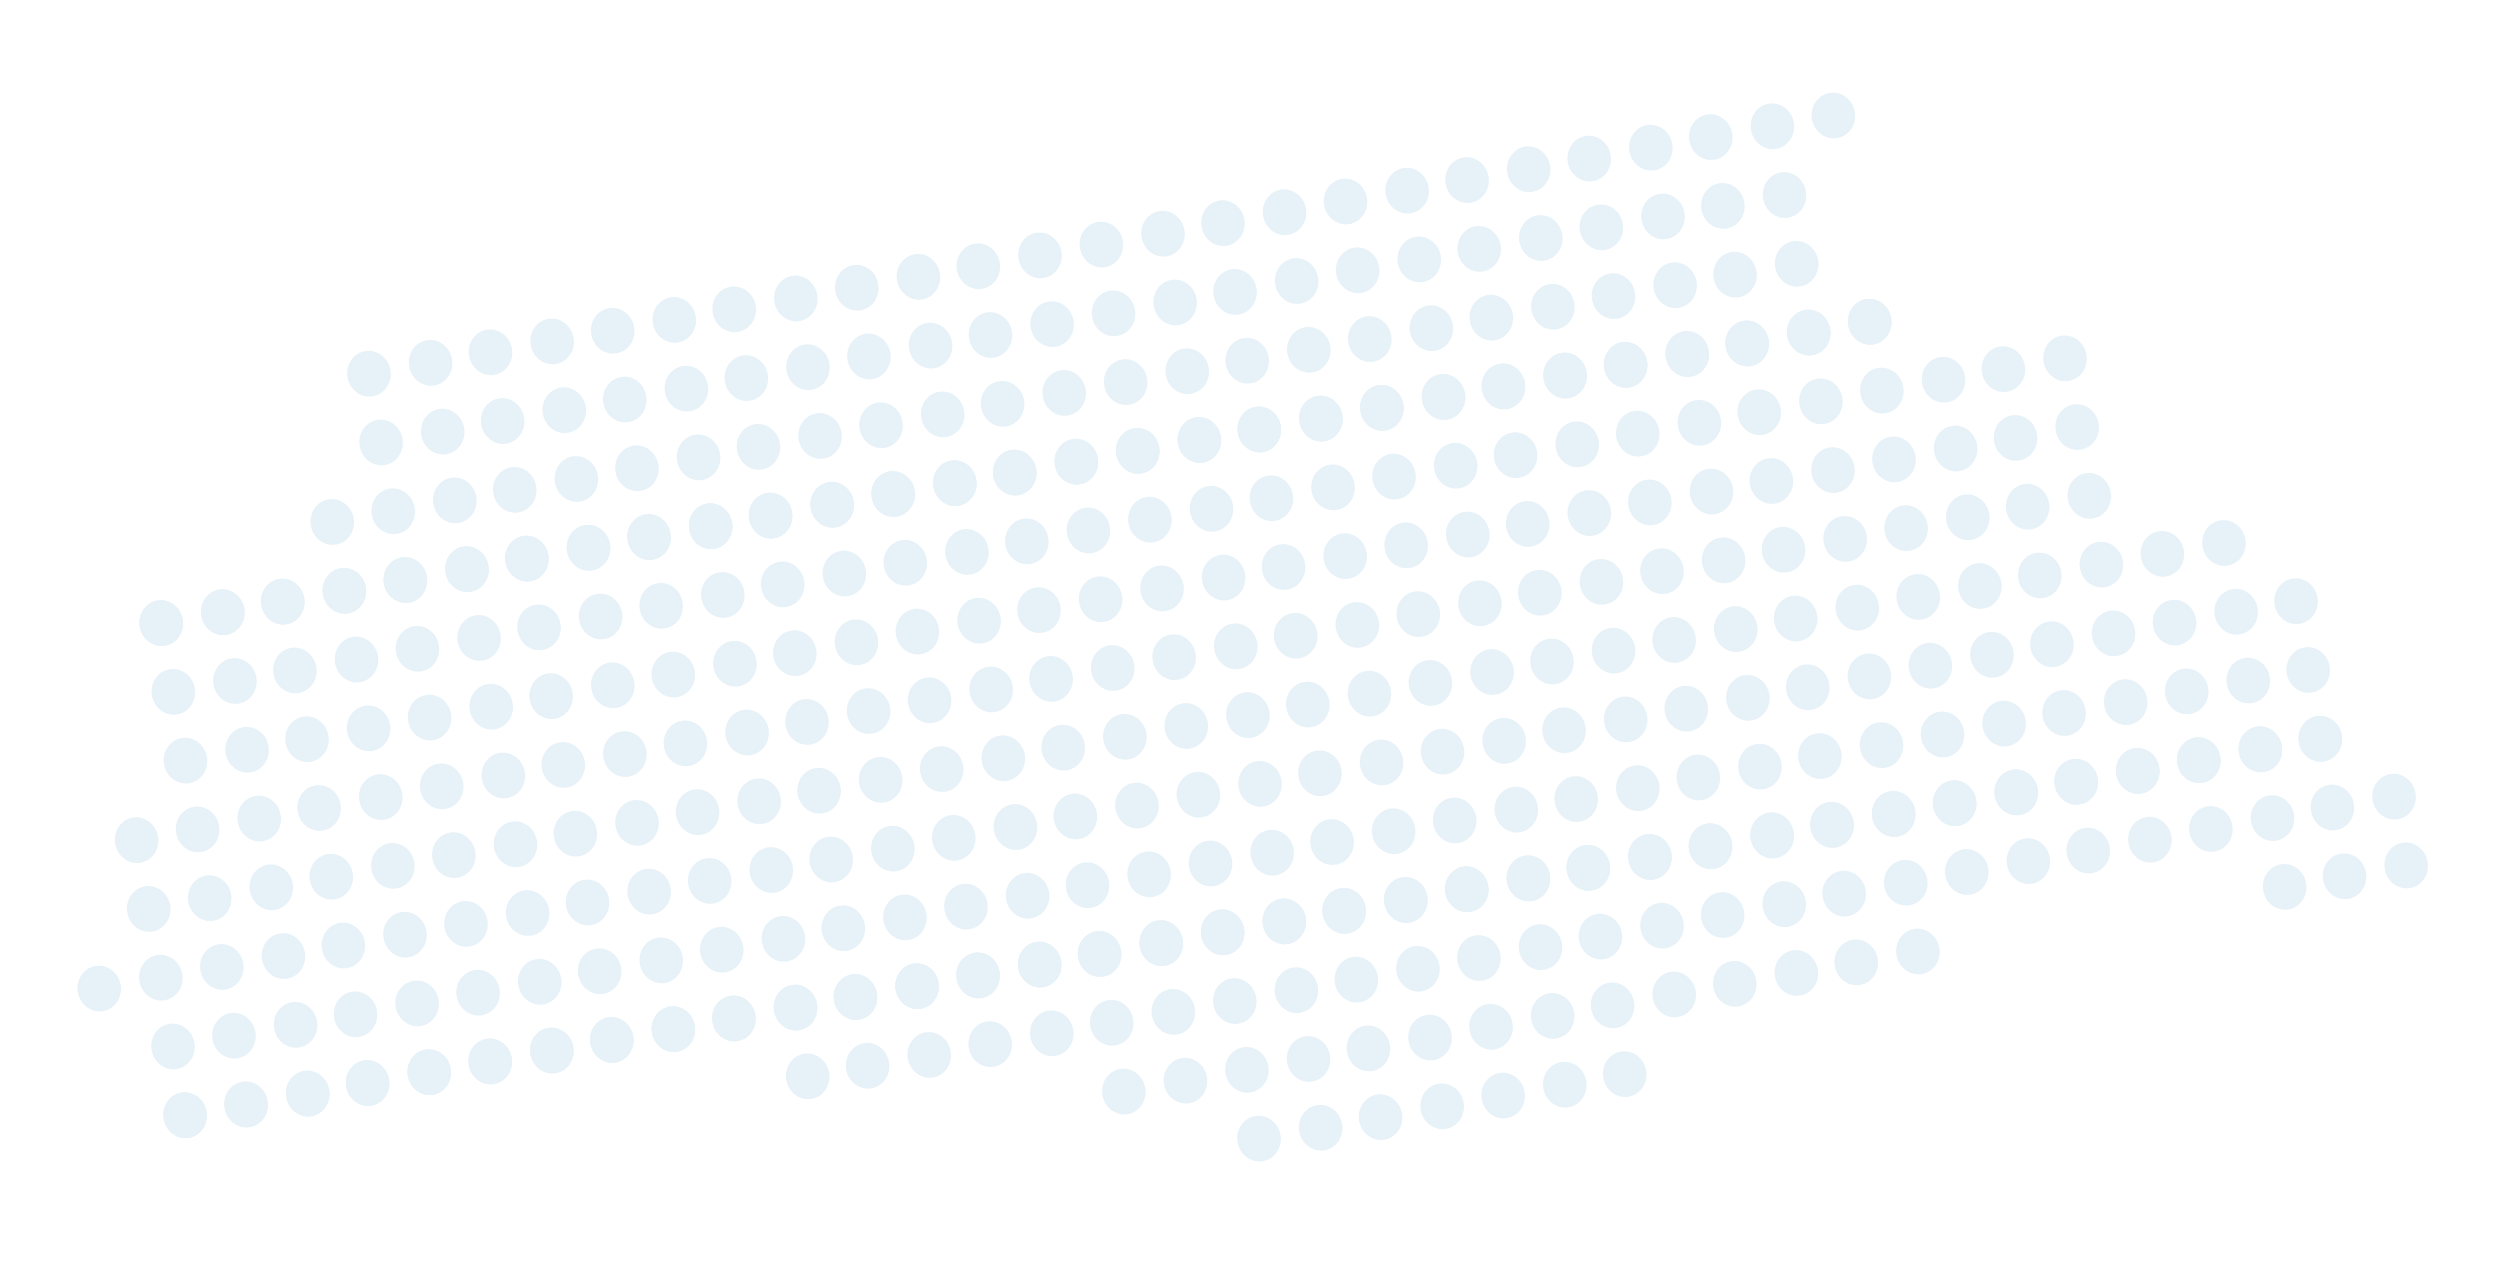 <?xml version="1.0" encoding="UTF-8"?> <svg xmlns="http://www.w3.org/2000/svg" width="716" height="365" viewBox="0 0 716 365"><g opacity=".1" transform="rotate(-10 346.62 196.553)"><ellipse cx="178.143" cy="66.553" fill="rgb(0,113,184)" rx="6.223" ry="6.553"></ellipse><ellipse cx="160.223" cy="66.553" fill="rgb(0,113,184)" rx="6.223" ry="6.553"></ellipse><ellipse cx="142.799" cy="66.553" fill="rgb(0,113,184)" rx="6.223" ry="6.553"></ellipse><ellipse cx="124.879" cy="66.553" fill="rgb(0,113,184)" rx="6.223" ry="6.553"></ellipse><ellipse cx="249.017" cy="66.553" fill="rgb(0,113,184)" rx="6.223" ry="6.553"></ellipse><ellipse cx="231.096" cy="66.553" fill="rgb(0,113,184)" rx="6.223" ry="6.553"></ellipse><ellipse cx="213.673" cy="66.553" fill="rgb(0,113,184)" rx="6.223" ry="6.553"></ellipse><ellipse cx="195.752" cy="66.553" fill="rgb(0,113,184)" rx="6.223" ry="6.553"></ellipse><ellipse cx="320.017" cy="66.553" fill="rgb(0,113,184)" rx="6.223" ry="6.553"></ellipse><ellipse cx="302.096" cy="66.553" fill="rgb(0,113,184)" rx="6.223" ry="6.553"></ellipse><ellipse cx="284.673" cy="66.553" fill="rgb(0,113,184)" rx="6.223" ry="6.553"></ellipse><ellipse cx="266.752" cy="66.553" fill="rgb(0,113,184)" rx="6.223" ry="6.553"></ellipse><ellipse cx="391.143" cy="66.553" fill="rgb(0,113,184)" rx="6.223" ry="6.553"></ellipse><ellipse cx="373.223" cy="66.553" fill="rgb(0,113,184)" rx="6.223" ry="6.553"></ellipse><ellipse cx="355.799" cy="66.553" fill="rgb(0,113,184)" rx="6.223" ry="6.553"></ellipse><ellipse cx="337.879" cy="66.553" fill="rgb(0,113,184)" rx="6.223" ry="6.553"></ellipse><ellipse cx="462.143" cy="66.553" fill="rgb(0,113,184)" rx="6.223" ry="6.553"></ellipse><ellipse cx="444.223" cy="66.553" fill="rgb(0,113,184)" rx="6.223" ry="6.553"></ellipse><ellipse cx="426.799" cy="66.553" fill="rgb(0,113,184)" rx="6.223" ry="6.553"></ellipse><ellipse cx="408.879" cy="66.553" fill="rgb(0,113,184)" rx="6.223" ry="6.553"></ellipse><ellipse cx="533.017" cy="66.553" fill="rgb(0,113,184)" rx="6.223" ry="6.553"></ellipse><ellipse cx="515.096" cy="66.553" fill="rgb(0,113,184)" rx="6.223" ry="6.553"></ellipse><ellipse cx="497.673" cy="66.553" fill="rgb(0,113,184)" rx="6.223" ry="6.553"></ellipse><ellipse cx="479.752" cy="66.553" fill="rgb(0,113,184)" rx="6.223" ry="6.553"></ellipse><ellipse cx="550.752" cy="66.553" fill="rgb(0,113,184)" rx="6.223" ry="6.553"></ellipse><ellipse cx="178.143" cy="86.553" fill="rgb(0,113,184)" rx="6.223" ry="6.553"></ellipse><ellipse cx="160.223" cy="86.553" fill="rgb(0,113,184)" rx="6.223" ry="6.553"></ellipse><ellipse cx="142.799" cy="86.553" fill="rgb(0,113,184)" rx="6.223" ry="6.553"></ellipse><ellipse cx="124.879" cy="86.553" fill="rgb(0,113,184)" rx="6.223" ry="6.553"></ellipse><ellipse cx="249.017" cy="86.553" fill="rgb(0,113,184)" rx="6.223" ry="6.553"></ellipse><ellipse cx="231.096" cy="86.553" fill="rgb(0,113,184)" rx="6.223" ry="6.553"></ellipse><ellipse cx="213.673" cy="86.553" fill="rgb(0,113,184)" rx="6.223" ry="6.553"></ellipse><ellipse cx="195.752" cy="86.553" fill="rgb(0,113,184)" rx="6.223" ry="6.553"></ellipse><ellipse cx="320.017" cy="86.553" fill="rgb(0,113,184)" rx="6.223" ry="6.553"></ellipse><ellipse cx="302.096" cy="86.553" fill="rgb(0,113,184)" rx="6.223" ry="6.553"></ellipse><ellipse cx="284.673" cy="86.553" fill="rgb(0,113,184)" rx="6.223" ry="6.553"></ellipse><ellipse cx="266.752" cy="86.553" fill="rgb(0,113,184)" rx="6.223" ry="6.553"></ellipse><ellipse cx="391.143" cy="86.553" fill="rgb(0,113,184)" rx="6.223" ry="6.553"></ellipse><ellipse cx="373.223" cy="86.553" fill="rgb(0,113,184)" rx="6.223" ry="6.553"></ellipse><ellipse cx="355.799" cy="86.553" fill="rgb(0,113,184)" rx="6.223" ry="6.553"></ellipse><ellipse cx="337.879" cy="86.553" fill="rgb(0,113,184)" rx="6.223" ry="6.553"></ellipse><ellipse cx="462.143" cy="86.553" fill="rgb(0,113,184)" rx="6.223" ry="6.553"></ellipse><ellipse cx="444.223" cy="86.553" fill="rgb(0,113,184)" rx="6.223" ry="6.553"></ellipse><ellipse cx="426.799" cy="86.553" fill="rgb(0,113,184)" rx="6.223" ry="6.553"></ellipse><ellipse cx="408.879" cy="86.553" fill="rgb(0,113,184)" rx="6.223" ry="6.553"></ellipse><ellipse cx="533.017" cy="86.553" fill="rgb(0,113,184)" rx="6.223" ry="6.553"></ellipse><ellipse cx="515.096" cy="86.553" fill="rgb(0,113,184)" rx="6.223" ry="6.553"></ellipse><ellipse cx="497.673" cy="86.553" fill="rgb(0,113,184)" rx="6.223" ry="6.553"></ellipse><ellipse cx="479.752" cy="86.553" fill="rgb(0,113,184)" rx="6.223" ry="6.553"></ellipse><ellipse cx="107.143" cy="106.553" fill="rgb(0,113,184)" rx="6.223" ry="6.553"></ellipse><ellipse cx="178.143" cy="106.553" fill="rgb(0,113,184)" rx="6.223" ry="6.553"></ellipse><ellipse cx="160.223" cy="106.553" fill="rgb(0,113,184)" rx="6.223" ry="6.553"></ellipse><ellipse cx="142.799" cy="106.553" fill="rgb(0,113,184)" rx="6.223" ry="6.553"></ellipse><ellipse cx="124.879" cy="106.553" fill="rgb(0,113,184)" rx="6.223" ry="6.553"></ellipse><ellipse cx="249.017" cy="106.553" fill="rgb(0,113,184)" rx="6.223" ry="6.553"></ellipse><ellipse cx="231.096" cy="106.553" fill="rgb(0,113,184)" rx="6.223" ry="6.553"></ellipse><ellipse cx="213.673" cy="106.553" fill="rgb(0,113,184)" rx="6.223" ry="6.553"></ellipse><ellipse cx="195.752" cy="106.553" fill="rgb(0,113,184)" rx="6.223" ry="6.553"></ellipse><ellipse cx="320.017" cy="106.553" fill="rgb(0,113,184)" rx="6.223" ry="6.553"></ellipse><ellipse cx="302.096" cy="106.553" fill="rgb(0,113,184)" rx="6.223" ry="6.553"></ellipse><ellipse cx="284.673" cy="106.553" fill="rgb(0,113,184)" rx="6.223" ry="6.553"></ellipse><ellipse cx="266.752" cy="106.553" fill="rgb(0,113,184)" rx="6.223" ry="6.553"></ellipse><ellipse cx="391.143" cy="106.553" fill="rgb(0,113,184)" rx="6.223" ry="6.553"></ellipse><ellipse cx="373.223" cy="106.553" fill="rgb(0,113,184)" rx="6.223" ry="6.553"></ellipse><ellipse cx="355.799" cy="106.553" fill="rgb(0,113,184)" rx="6.223" ry="6.553"></ellipse><ellipse cx="337.879" cy="106.553" fill="rgb(0,113,184)" rx="6.223" ry="6.553"></ellipse><ellipse cx="462.143" cy="106.553" fill="rgb(0,113,184)" rx="6.223" ry="6.553"></ellipse><ellipse cx="444.223" cy="106.553" fill="rgb(0,113,184)" rx="6.223" ry="6.553"></ellipse><ellipse cx="426.799" cy="106.553" fill="rgb(0,113,184)" rx="6.223" ry="6.553"></ellipse><ellipse cx="408.879" cy="106.553" fill="rgb(0,113,184)" rx="6.223" ry="6.553"></ellipse><ellipse cx="533.017" cy="106.553" fill="rgb(0,113,184)" rx="6.223" ry="6.553"></ellipse><ellipse cx="515.096" cy="106.553" fill="rgb(0,113,184)" rx="6.223" ry="6.553"></ellipse><ellipse cx="497.673" cy="106.553" fill="rgb(0,113,184)" rx="6.223" ry="6.553"></ellipse><ellipse cx="479.752" cy="106.553" fill="rgb(0,113,184)" rx="6.223" ry="6.553"></ellipse><ellipse cx="107.143" cy="126.553" fill="rgb(0,113,184)" rx="6.223" ry="6.553"></ellipse><ellipse cx="89.223" cy="126.553" fill="rgb(0,113,184)" rx="6.223" ry="6.553"></ellipse><ellipse cx="71.799" cy="126.553" fill="rgb(0,113,184)" rx="6.223" ry="6.553"></ellipse><ellipse cx="53.879" cy="126.553" fill="rgb(0,113,184)" rx="6.223" ry="6.553"></ellipse><ellipse cx="178.143" cy="126.553" fill="rgb(0,113,184)" rx="6.223" ry="6.553"></ellipse><ellipse cx="160.223" cy="126.553" fill="rgb(0,113,184)" rx="6.223" ry="6.553"></ellipse><ellipse cx="142.799" cy="126.553" fill="rgb(0,113,184)" rx="6.223" ry="6.553"></ellipse><ellipse cx="124.879" cy="126.553" fill="rgb(0,113,184)" rx="6.223" ry="6.553"></ellipse><ellipse cx="249.017" cy="126.553" fill="rgb(0,113,184)" rx="6.223" ry="6.553"></ellipse><ellipse cx="231.096" cy="126.553" fill="rgb(0,113,184)" rx="6.223" ry="6.553"></ellipse><ellipse cx="213.673" cy="126.553" fill="rgb(0,113,184)" rx="6.223" ry="6.553"></ellipse><ellipse cx="195.752" cy="126.553" fill="rgb(0,113,184)" rx="6.223" ry="6.553"></ellipse><ellipse cx="320.017" cy="126.553" fill="rgb(0,113,184)" rx="6.223" ry="6.553"></ellipse><ellipse cx="302.096" cy="126.553" fill="rgb(0,113,184)" rx="6.223" ry="6.553"></ellipse><ellipse cx="284.673" cy="126.553" fill="rgb(0,113,184)" rx="6.223" ry="6.553"></ellipse><ellipse cx="266.752" cy="126.553" fill="rgb(0,113,184)" rx="6.223" ry="6.553"></ellipse><ellipse cx="391.143" cy="126.553" fill="rgb(0,113,184)" rx="6.223" ry="6.553"></ellipse><ellipse cx="373.223" cy="126.553" fill="rgb(0,113,184)" rx="6.223" ry="6.553"></ellipse><ellipse cx="355.799" cy="126.553" fill="rgb(0,113,184)" rx="6.223" ry="6.553"></ellipse><ellipse cx="337.879" cy="126.553" fill="rgb(0,113,184)" rx="6.223" ry="6.553"></ellipse><ellipse cx="462.143" cy="126.553" fill="rgb(0,113,184)" rx="6.223" ry="6.553"></ellipse><ellipse cx="444.223" cy="126.553" fill="rgb(0,113,184)" rx="6.223" ry="6.553"></ellipse><ellipse cx="426.799" cy="126.553" fill="rgb(0,113,184)" rx="6.223" ry="6.553"></ellipse><ellipse cx="408.879" cy="126.553" fill="rgb(0,113,184)" rx="6.223" ry="6.553"></ellipse><ellipse cx="533.017" cy="126.553" fill="rgb(0,113,184)" rx="6.223" ry="6.553"></ellipse><ellipse cx="515.096" cy="126.553" fill="rgb(0,113,184)" rx="6.223" ry="6.553"></ellipse><ellipse cx="497.673" cy="126.553" fill="rgb(0,113,184)" rx="6.223" ry="6.553"></ellipse><ellipse cx="479.752" cy="126.553" fill="rgb(0,113,184)" rx="6.223" ry="6.553"></ellipse><ellipse cx="550.752" cy="126.553" fill="rgb(0,113,184)" rx="6.223" ry="6.553"></ellipse><ellipse cx="107.143" cy="126.553" fill="rgb(0,113,184)" rx="6.223" ry="6.553"></ellipse><ellipse cx="89.223" cy="126.553" fill="rgb(0,113,184)" rx="6.223" ry="6.553"></ellipse><ellipse cx="71.799" cy="126.553" fill="rgb(0,113,184)" rx="6.223" ry="6.553"></ellipse><ellipse cx="53.879" cy="126.553" fill="rgb(0,113,184)" rx="6.223" ry="6.553"></ellipse><ellipse cx="178.143" cy="126.553" fill="rgb(0,113,184)" rx="6.223" ry="6.553"></ellipse><ellipse cx="160.223" cy="126.553" fill="rgb(0,113,184)" rx="6.223" ry="6.553"></ellipse><ellipse cx="142.799" cy="126.553" fill="rgb(0,113,184)" rx="6.223" ry="6.553"></ellipse><ellipse cx="124.879" cy="126.553" fill="rgb(0,113,184)" rx="6.223" ry="6.553"></ellipse><ellipse cx="249.017" cy="126.553" fill="rgb(0,113,184)" rx="6.223" ry="6.553"></ellipse><ellipse cx="231.096" cy="126.553" fill="rgb(0,113,184)" rx="6.223" ry="6.553"></ellipse><ellipse cx="213.673" cy="126.553" fill="rgb(0,113,184)" rx="6.223" ry="6.553"></ellipse><ellipse cx="195.752" cy="126.553" fill="rgb(0,113,184)" rx="6.223" ry="6.553"></ellipse><ellipse cx="320.017" cy="126.553" fill="rgb(0,113,184)" rx="6.223" ry="6.553"></ellipse><ellipse cx="302.096" cy="126.553" fill="rgb(0,113,184)" rx="6.223" ry="6.553"></ellipse><ellipse cx="284.673" cy="126.553" fill="rgb(0,113,184)" rx="6.223" ry="6.553"></ellipse><ellipse cx="266.752" cy="126.553" fill="rgb(0,113,184)" rx="6.223" ry="6.553"></ellipse><ellipse cx="391.143" cy="126.553" fill="rgb(0,113,184)" rx="6.223" ry="6.553"></ellipse><ellipse cx="373.223" cy="126.553" fill="rgb(0,113,184)" rx="6.223" ry="6.553"></ellipse><ellipse cx="355.799" cy="126.553" fill="rgb(0,113,184)" rx="6.223" ry="6.553"></ellipse><ellipse cx="337.879" cy="126.553" fill="rgb(0,113,184)" rx="6.223" ry="6.553"></ellipse><ellipse cx="462.143" cy="126.553" fill="rgb(0,113,184)" rx="6.223" ry="6.553"></ellipse><ellipse cx="444.223" cy="126.553" fill="rgb(0,113,184)" rx="6.223" ry="6.553"></ellipse><ellipse cx="426.799" cy="126.553" fill="rgb(0,113,184)" rx="6.223" ry="6.553"></ellipse><ellipse cx="408.879" cy="126.553" fill="rgb(0,113,184)" rx="6.223" ry="6.553"></ellipse><ellipse cx="533.017" cy="126.553" fill="rgb(0,113,184)" rx="6.223" ry="6.553"></ellipse><ellipse cx="515.096" cy="126.553" fill="rgb(0,113,184)" rx="6.223" ry="6.553"></ellipse><ellipse cx="497.673" cy="126.553" fill="rgb(0,113,184)" rx="6.223" ry="6.553"></ellipse><ellipse cx="479.752" cy="126.553" fill="rgb(0,113,184)" rx="6.223" ry="6.553"></ellipse><ellipse cx="550.752" cy="126.553" fill="rgb(0,113,184)" rx="6.223" ry="6.553"></ellipse><ellipse cx="107.143" cy="146.553" fill="rgb(0,113,184)" rx="6.223" ry="6.553"></ellipse><ellipse cx="89.223" cy="146.553" fill="rgb(0,113,184)" rx="6.223" ry="6.553"></ellipse><ellipse cx="71.799" cy="146.553" fill="rgb(0,113,184)" rx="6.223" ry="6.553"></ellipse><ellipse cx="53.879" cy="146.553" fill="rgb(0,113,184)" rx="6.223" ry="6.553"></ellipse><ellipse cx="178.143" cy="146.553" fill="rgb(0,113,184)" rx="6.223" ry="6.553"></ellipse><ellipse cx="160.223" cy="146.553" fill="rgb(0,113,184)" rx="6.223" ry="6.553"></ellipse><ellipse cx="142.799" cy="146.553" fill="rgb(0,113,184)" rx="6.223" ry="6.553"></ellipse><ellipse cx="124.879" cy="146.553" fill="rgb(0,113,184)" rx="6.223" ry="6.553"></ellipse><ellipse cx="249.017" cy="146.553" fill="rgb(0,113,184)" rx="6.223" ry="6.553"></ellipse><ellipse cx="231.096" cy="146.553" fill="rgb(0,113,184)" rx="6.223" ry="6.553"></ellipse><ellipse cx="213.673" cy="146.553" fill="rgb(0,113,184)" rx="6.223" ry="6.553"></ellipse><ellipse cx="195.752" cy="146.553" fill="rgb(0,113,184)" rx="6.223" ry="6.553"></ellipse><ellipse cx="320.017" cy="146.553" fill="rgb(0,113,184)" rx="6.223" ry="6.553"></ellipse><ellipse cx="302.096" cy="146.553" fill="rgb(0,113,184)" rx="6.223" ry="6.553"></ellipse><ellipse cx="284.673" cy="146.553" fill="rgb(0,113,184)" rx="6.223" ry="6.553"></ellipse><ellipse cx="266.752" cy="146.553" fill="rgb(0,113,184)" rx="6.223" ry="6.553"></ellipse><ellipse cx="391.143" cy="146.553" fill="rgb(0,113,184)" rx="6.223" ry="6.553"></ellipse><ellipse cx="373.223" cy="146.553" fill="rgb(0,113,184)" rx="6.223" ry="6.553"></ellipse><ellipse cx="355.799" cy="146.553" fill="rgb(0,113,184)" rx="6.223" ry="6.553"></ellipse><ellipse cx="337.879" cy="146.553" fill="rgb(0,113,184)" rx="6.223" ry="6.553"></ellipse><ellipse cx="462.143" cy="146.553" fill="rgb(0,113,184)" rx="6.223" ry="6.553"></ellipse><ellipse cx="444.223" cy="146.553" fill="rgb(0,113,184)" rx="6.223" ry="6.553"></ellipse><ellipse cx="426.799" cy="146.553" fill="rgb(0,113,184)" rx="6.223" ry="6.553"></ellipse><ellipse cx="408.879" cy="146.553" fill="rgb(0,113,184)" rx="6.223" ry="6.553"></ellipse><ellipse cx="533.017" cy="146.553" fill="rgb(0,113,184)" rx="6.223" ry="6.553"></ellipse><ellipse cx="515.096" cy="146.553" fill="rgb(0,113,184)" rx="6.223" ry="6.553"></ellipse><ellipse cx="497.673" cy="146.553" fill="rgb(0,113,184)" rx="6.223" ry="6.553"></ellipse><ellipse cx="479.752" cy="146.553" fill="rgb(0,113,184)" rx="6.223" ry="6.553"></ellipse><ellipse cx="604.017" cy="146.553" fill="rgb(0,113,184)" rx="6.223" ry="6.553"></ellipse><ellipse cx="586.096" cy="146.553" fill="rgb(0,113,184)" rx="6.223" ry="6.553"></ellipse><ellipse cx="568.673" cy="146.553" fill="rgb(0,113,184)" rx="6.223" ry="6.553"></ellipse><ellipse cx="550.752" cy="146.553" fill="rgb(0,113,184)" rx="6.223" ry="6.553"></ellipse><ellipse cx="107.143" cy="166.553" fill="rgb(0,113,184)" rx="6.223" ry="6.553"></ellipse><ellipse cx="89.223" cy="166.553" fill="rgb(0,113,184)" rx="6.223" ry="6.553"></ellipse><ellipse cx="71.799" cy="166.553" fill="rgb(0,113,184)" rx="6.223" ry="6.553"></ellipse><ellipse cx="53.879" cy="166.553" fill="rgb(0,113,184)" rx="6.223" ry="6.553"></ellipse><ellipse cx="178.143" cy="166.553" fill="rgb(0,113,184)" rx="6.223" ry="6.553"></ellipse><ellipse cx="160.223" cy="166.553" fill="rgb(0,113,184)" rx="6.223" ry="6.553"></ellipse><ellipse cx="142.799" cy="166.553" fill="rgb(0,113,184)" rx="6.223" ry="6.553"></ellipse><ellipse cx="124.879" cy="166.553" fill="rgb(0,113,184)" rx="6.223" ry="6.553"></ellipse><ellipse cx="249.017" cy="166.553" fill="rgb(0,113,184)" rx="6.223" ry="6.553"></ellipse><ellipse cx="231.096" cy="166.553" fill="rgb(0,113,184)" rx="6.223" ry="6.553"></ellipse><ellipse cx="213.673" cy="166.553" fill="rgb(0,113,184)" rx="6.223" ry="6.553"></ellipse><ellipse cx="195.752" cy="166.553" fill="rgb(0,113,184)" rx="6.223" ry="6.553"></ellipse><ellipse cx="320.017" cy="166.553" fill="rgb(0,113,184)" rx="6.223" ry="6.553"></ellipse><ellipse cx="302.096" cy="166.553" fill="rgb(0,113,184)" rx="6.223" ry="6.553"></ellipse><ellipse cx="284.673" cy="166.553" fill="rgb(0,113,184)" rx="6.223" ry="6.553"></ellipse><ellipse cx="266.752" cy="166.553" fill="rgb(0,113,184)" rx="6.223" ry="6.553"></ellipse><ellipse cx="391.143" cy="166.553" fill="rgb(0,113,184)" rx="6.223" ry="6.553"></ellipse><ellipse cx="373.223" cy="166.553" fill="rgb(0,113,184)" rx="6.223" ry="6.553"></ellipse><ellipse cx="355.799" cy="166.553" fill="rgb(0,113,184)" rx="6.223" ry="6.553"></ellipse><ellipse cx="337.879" cy="166.553" fill="rgb(0,113,184)" rx="6.223" ry="6.553"></ellipse><ellipse cx="462.143" cy="166.553" fill="rgb(0,113,184)" rx="6.223" ry="6.553"></ellipse><ellipse cx="444.223" cy="166.553" fill="rgb(0,113,184)" rx="6.223" ry="6.553"></ellipse><ellipse cx="426.799" cy="166.553" fill="rgb(0,113,184)" rx="6.223" ry="6.553"></ellipse><ellipse cx="408.879" cy="166.553" fill="rgb(0,113,184)" rx="6.223" ry="6.553"></ellipse><ellipse cx="533.017" cy="166.553" fill="rgb(0,113,184)" rx="6.223" ry="6.553"></ellipse><ellipse cx="515.096" cy="166.553" fill="rgb(0,113,184)" rx="6.223" ry="6.553"></ellipse><ellipse cx="497.673" cy="166.553" fill="rgb(0,113,184)" rx="6.223" ry="6.553"></ellipse><ellipse cx="479.752" cy="166.553" fill="rgb(0,113,184)" rx="6.223" ry="6.553"></ellipse><ellipse cx="604.017" cy="166.553" fill="rgb(0,113,184)" rx="6.223" ry="6.553"></ellipse><ellipse cx="586.096" cy="166.553" fill="rgb(0,113,184)" rx="6.223" ry="6.553"></ellipse><ellipse cx="568.673" cy="166.553" fill="rgb(0,113,184)" rx="6.223" ry="6.553"></ellipse><ellipse cx="550.752" cy="166.553" fill="rgb(0,113,184)" rx="6.223" ry="6.553"></ellipse><ellipse cx="36.143" cy="186.553" fill="rgb(0,113,184)" rx="6.223" ry="6.553"></ellipse><ellipse cx="107.143" cy="186.553" fill="rgb(0,113,184)" rx="6.223" ry="6.553"></ellipse><ellipse cx="89.223" cy="186.553" fill="rgb(0,113,184)" rx="6.223" ry="6.553"></ellipse><ellipse cx="71.799" cy="186.553" fill="rgb(0,113,184)" rx="6.223" ry="6.553"></ellipse><ellipse cx="53.879" cy="186.553" fill="rgb(0,113,184)" rx="6.223" ry="6.553"></ellipse><ellipse cx="178.143" cy="186.553" fill="rgb(0,113,184)" rx="6.223" ry="6.553"></ellipse><ellipse cx="160.223" cy="186.553" fill="rgb(0,113,184)" rx="6.223" ry="6.553"></ellipse><ellipse cx="142.799" cy="186.553" fill="rgb(0,113,184)" rx="6.223" ry="6.553"></ellipse><ellipse cx="124.879" cy="186.553" fill="rgb(0,113,184)" rx="6.223" ry="6.553"></ellipse><ellipse cx="249.017" cy="186.553" fill="rgb(0,113,184)" rx="6.223" ry="6.553"></ellipse><ellipse cx="231.096" cy="186.553" fill="rgb(0,113,184)" rx="6.223" ry="6.553"></ellipse><ellipse cx="213.673" cy="186.553" fill="rgb(0,113,184)" rx="6.223" ry="6.553"></ellipse><ellipse cx="195.752" cy="186.553" fill="rgb(0,113,184)" rx="6.223" ry="6.553"></ellipse><ellipse cx="320.017" cy="186.553" fill="rgb(0,113,184)" rx="6.223" ry="6.553"></ellipse><ellipse cx="302.096" cy="186.553" fill="rgb(0,113,184)" rx="6.223" ry="6.553"></ellipse><ellipse cx="284.673" cy="186.553" fill="rgb(0,113,184)" rx="6.223" ry="6.553"></ellipse><ellipse cx="266.752" cy="186.553" fill="rgb(0,113,184)" rx="6.223" ry="6.553"></ellipse><ellipse cx="391.143" cy="186.553" fill="rgb(0,113,184)" rx="6.223" ry="6.553"></ellipse><ellipse cx="373.223" cy="186.553" fill="rgb(0,113,184)" rx="6.223" ry="6.553"></ellipse><ellipse cx="355.799" cy="186.553" fill="rgb(0,113,184)" rx="6.223" ry="6.553"></ellipse><ellipse cx="337.879" cy="186.553" fill="rgb(0,113,184)" rx="6.223" ry="6.553"></ellipse><ellipse cx="462.143" cy="186.553" fill="rgb(0,113,184)" rx="6.223" ry="6.553"></ellipse><ellipse cx="444.223" cy="186.553" fill="rgb(0,113,184)" rx="6.223" ry="6.553"></ellipse><ellipse cx="426.799" cy="186.553" fill="rgb(0,113,184)" rx="6.223" ry="6.553"></ellipse><ellipse cx="408.879" cy="186.553" fill="rgb(0,113,184)" rx="6.223" ry="6.553"></ellipse><ellipse cx="533.017" cy="186.553" fill="rgb(0,113,184)" rx="6.223" ry="6.553"></ellipse><ellipse cx="515.096" cy="186.553" fill="rgb(0,113,184)" rx="6.223" ry="6.553"></ellipse><ellipse cx="497.673" cy="186.553" fill="rgb(0,113,184)" rx="6.223" ry="6.553"></ellipse><ellipse cx="479.752" cy="186.553" fill="rgb(0,113,184)" rx="6.223" ry="6.553"></ellipse><ellipse cx="604.017" cy="186.553" fill="rgb(0,113,184)" rx="6.223" ry="6.553"></ellipse><ellipse cx="586.096" cy="186.553" fill="rgb(0,113,184)" rx="6.223" ry="6.553"></ellipse><ellipse cx="568.673" cy="186.553" fill="rgb(0,113,184)" rx="6.223" ry="6.553"></ellipse><ellipse cx="550.752" cy="186.553" fill="rgb(0,113,184)" rx="6.223" ry="6.553"></ellipse><ellipse cx="36.143" cy="206.553" fill="rgb(0,113,184)" rx="6.223" ry="6.553"></ellipse><ellipse cx="107.143" cy="206.553" fill="rgb(0,113,184)" rx="6.223" ry="6.553"></ellipse><ellipse cx="89.223" cy="206.553" fill="rgb(0,113,184)" rx="6.223" ry="6.553"></ellipse><ellipse cx="71.799" cy="206.553" fill="rgb(0,113,184)" rx="6.223" ry="6.553"></ellipse><ellipse cx="53.879" cy="206.553" fill="rgb(0,113,184)" rx="6.223" ry="6.553"></ellipse><ellipse cx="178.143" cy="206.553" fill="rgb(0,113,184)" rx="6.223" ry="6.553"></ellipse><ellipse cx="160.223" cy="206.553" fill="rgb(0,113,184)" rx="6.223" ry="6.553"></ellipse><ellipse cx="142.799" cy="206.553" fill="rgb(0,113,184)" rx="6.223" ry="6.553"></ellipse><ellipse cx="124.879" cy="206.553" fill="rgb(0,113,184)" rx="6.223" ry="6.553"></ellipse><ellipse cx="249.017" cy="206.553" fill="rgb(0,113,184)" rx="6.223" ry="6.553"></ellipse><ellipse cx="231.096" cy="206.553" fill="rgb(0,113,184)" rx="6.223" ry="6.553"></ellipse><ellipse cx="213.673" cy="206.553" fill="rgb(0,113,184)" rx="6.223" ry="6.553"></ellipse><ellipse cx="195.752" cy="206.553" fill="rgb(0,113,184)" rx="6.223" ry="6.553"></ellipse><ellipse cx="320.017" cy="206.553" fill="rgb(0,113,184)" rx="6.223" ry="6.553"></ellipse><ellipse cx="302.096" cy="206.553" fill="rgb(0,113,184)" rx="6.223" ry="6.553"></ellipse><ellipse cx="284.673" cy="206.553" fill="rgb(0,113,184)" rx="6.223" ry="6.553"></ellipse><ellipse cx="266.752" cy="206.553" fill="rgb(0,113,184)" rx="6.223" ry="6.553"></ellipse><ellipse cx="391.143" cy="206.553" fill="rgb(0,113,184)" rx="6.223" ry="6.553"></ellipse><ellipse cx="373.223" cy="206.553" fill="rgb(0,113,184)" rx="6.223" ry="6.553"></ellipse><ellipse cx="355.799" cy="206.553" fill="rgb(0,113,184)" rx="6.223" ry="6.553"></ellipse><ellipse cx="337.879" cy="206.553" fill="rgb(0,113,184)" rx="6.223" ry="6.553"></ellipse><ellipse cx="462.143" cy="206.553" fill="rgb(0,113,184)" rx="6.223" ry="6.553"></ellipse><ellipse cx="444.223" cy="206.553" fill="rgb(0,113,184)" rx="6.223" ry="6.553"></ellipse><ellipse cx="426.799" cy="206.553" fill="rgb(0,113,184)" rx="6.223" ry="6.553"></ellipse><ellipse cx="408.879" cy="206.553" fill="rgb(0,113,184)" rx="6.223" ry="6.553"></ellipse><ellipse cx="533.017" cy="206.553" fill="rgb(0,113,184)" rx="6.223" ry="6.553"></ellipse><ellipse cx="515.096" cy="206.553" fill="rgb(0,113,184)" rx="6.223" ry="6.553"></ellipse><ellipse cx="497.673" cy="206.553" fill="rgb(0,113,184)" rx="6.223" ry="6.553"></ellipse><ellipse cx="479.752" cy="206.553" fill="rgb(0,113,184)" rx="6.223" ry="6.553"></ellipse><ellipse cx="604.017" cy="206.553" fill="rgb(0,113,184)" rx="6.223" ry="6.553"></ellipse><ellipse cx="586.096" cy="206.553" fill="rgb(0,113,184)" rx="6.223" ry="6.553"></ellipse><ellipse cx="568.673" cy="206.553" fill="rgb(0,113,184)" rx="6.223" ry="6.553"></ellipse><ellipse cx="550.752" cy="206.553" fill="rgb(0,113,184)" rx="6.223" ry="6.553"></ellipse><ellipse cx="639.673" cy="206.553" fill="rgb(0,113,184)" rx="6.223" ry="6.553"></ellipse><ellipse cx="621.752" cy="206.553" fill="rgb(0,113,184)" rx="6.223" ry="6.553"></ellipse><ellipse cx="36.143" cy="226.553" fill="rgb(0,113,184)" rx="6.223" ry="6.553"></ellipse><ellipse cx="18.223" cy="226.553" fill="rgb(0,113,184)" rx="6.223" ry="6.553"></ellipse><ellipse cx="107.143" cy="226.553" fill="rgb(0,113,184)" rx="6.223" ry="6.553"></ellipse><ellipse cx="89.223" cy="226.553" fill="rgb(0,113,184)" rx="6.223" ry="6.553"></ellipse><ellipse cx="71.799" cy="226.553" fill="rgb(0,113,184)" rx="6.223" ry="6.553"></ellipse><ellipse cx="53.879" cy="226.553" fill="rgb(0,113,184)" rx="6.223" ry="6.553"></ellipse><ellipse cx="178.143" cy="226.553" fill="rgb(0,113,184)" rx="6.223" ry="6.553"></ellipse><ellipse cx="160.223" cy="226.553" fill="rgb(0,113,184)" rx="6.223" ry="6.553"></ellipse><ellipse cx="142.799" cy="226.553" fill="rgb(0,113,184)" rx="6.223" ry="6.553"></ellipse><ellipse cx="124.879" cy="226.553" fill="rgb(0,113,184)" rx="6.223" ry="6.553"></ellipse><ellipse cx="249.017" cy="226.553" fill="rgb(0,113,184)" rx="6.223" ry="6.553"></ellipse><ellipse cx="231.096" cy="226.553" fill="rgb(0,113,184)" rx="6.223" ry="6.553"></ellipse><ellipse cx="213.673" cy="226.553" fill="rgb(0,113,184)" rx="6.223" ry="6.553"></ellipse><ellipse cx="195.752" cy="226.553" fill="rgb(0,113,184)" rx="6.223" ry="6.553"></ellipse><ellipse cx="320.017" cy="226.553" fill="rgb(0,113,184)" rx="6.223" ry="6.553"></ellipse><ellipse cx="302.096" cy="226.553" fill="rgb(0,113,184)" rx="6.223" ry="6.553"></ellipse><ellipse cx="284.673" cy="226.553" fill="rgb(0,113,184)" rx="6.223" ry="6.553"></ellipse><ellipse cx="266.752" cy="226.553" fill="rgb(0,113,184)" rx="6.223" ry="6.553"></ellipse><ellipse cx="391.143" cy="226.553" fill="rgb(0,113,184)" rx="6.223" ry="6.553"></ellipse><ellipse cx="373.223" cy="226.553" fill="rgb(0,113,184)" rx="6.223" ry="6.553"></ellipse><ellipse cx="355.799" cy="226.553" fill="rgb(0,113,184)" rx="6.223" ry="6.553"></ellipse><ellipse cx="337.879" cy="226.553" fill="rgb(0,113,184)" rx="6.223" ry="6.553"></ellipse><ellipse cx="462.143" cy="226.553" fill="rgb(0,113,184)" rx="6.223" ry="6.553"></ellipse><ellipse cx="444.223" cy="226.553" fill="rgb(0,113,184)" rx="6.223" ry="6.553"></ellipse><ellipse cx="426.799" cy="226.553" fill="rgb(0,113,184)" rx="6.223" ry="6.553"></ellipse><ellipse cx="408.879" cy="226.553" fill="rgb(0,113,184)" rx="6.223" ry="6.553"></ellipse><ellipse cx="533.017" cy="226.553" fill="rgb(0,113,184)" rx="6.223" ry="6.553"></ellipse><ellipse cx="515.096" cy="226.553" fill="rgb(0,113,184)" rx="6.223" ry="6.553"></ellipse><ellipse cx="497.673" cy="226.553" fill="rgb(0,113,184)" rx="6.223" ry="6.553"></ellipse><ellipse cx="479.752" cy="226.553" fill="rgb(0,113,184)" rx="6.223" ry="6.553"></ellipse><ellipse cx="604.017" cy="226.553" fill="rgb(0,113,184)" rx="6.223" ry="6.553"></ellipse><ellipse cx="586.096" cy="226.553" fill="rgb(0,113,184)" rx="6.223" ry="6.553"></ellipse><ellipse cx="568.673" cy="226.553" fill="rgb(0,113,184)" rx="6.223" ry="6.553"></ellipse><ellipse cx="550.752" cy="226.553" fill="rgb(0,113,184)" rx="6.223" ry="6.553"></ellipse><ellipse cx="657.096" cy="226.553" fill="rgb(0,113,184)" rx="6.223" ry="6.553"></ellipse><ellipse cx="639.673" cy="226.553" fill="rgb(0,113,184)" rx="6.223" ry="6.553"></ellipse><ellipse cx="621.752" cy="226.553" fill="rgb(0,113,184)" rx="6.223" ry="6.553"></ellipse><ellipse cx="36.143" cy="246.553" fill="rgb(0,113,184)" rx="6.223" ry="6.553"></ellipse><ellipse cx="107.143" cy="246.553" fill="rgb(0,113,184)" rx="6.223" ry="6.553"></ellipse><ellipse cx="89.223" cy="246.553" fill="rgb(0,113,184)" rx="6.223" ry="6.553"></ellipse><ellipse cx="71.799" cy="246.553" fill="rgb(0,113,184)" rx="6.223" ry="6.553"></ellipse><ellipse cx="53.879" cy="246.553" fill="rgb(0,113,184)" rx="6.223" ry="6.553"></ellipse><ellipse cx="178.143" cy="246.553" fill="rgb(0,113,184)" rx="6.223" ry="6.553"></ellipse><ellipse cx="160.223" cy="246.553" fill="rgb(0,113,184)" rx="6.223" ry="6.553"></ellipse><ellipse cx="142.799" cy="246.553" fill="rgb(0,113,184)" rx="6.223" ry="6.553"></ellipse><ellipse cx="124.879" cy="246.553" fill="rgb(0,113,184)" rx="6.223" ry="6.553"></ellipse><ellipse cx="249.017" cy="246.553" fill="rgb(0,113,184)" rx="6.223" ry="6.553"></ellipse><ellipse cx="231.096" cy="246.553" fill="rgb(0,113,184)" rx="6.223" ry="6.553"></ellipse><ellipse cx="213.673" cy="246.553" fill="rgb(0,113,184)" rx="6.223" ry="6.553"></ellipse><ellipse cx="195.752" cy="246.553" fill="rgb(0,113,184)" rx="6.223" ry="6.553"></ellipse><ellipse cx="320.017" cy="246.553" fill="rgb(0,113,184)" rx="6.223" ry="6.553"></ellipse><ellipse cx="302.096" cy="246.553" fill="rgb(0,113,184)" rx="6.223" ry="6.553"></ellipse><ellipse cx="284.673" cy="246.553" fill="rgb(0,113,184)" rx="6.223" ry="6.553"></ellipse><ellipse cx="266.752" cy="246.553" fill="rgb(0,113,184)" rx="6.223" ry="6.553"></ellipse><ellipse cx="391.143" cy="246.553" fill="rgb(0,113,184)" rx="6.223" ry="6.553"></ellipse><ellipse cx="373.223" cy="246.553" fill="rgb(0,113,184)" rx="6.223" ry="6.553"></ellipse><ellipse cx="355.799" cy="246.553" fill="rgb(0,113,184)" rx="6.223" ry="6.553"></ellipse><ellipse cx="337.879" cy="246.553" fill="rgb(0,113,184)" rx="6.223" ry="6.553"></ellipse><ellipse cx="462.143" cy="246.553" fill="rgb(0,113,184)" rx="6.223" ry="6.553"></ellipse><ellipse cx="444.223" cy="246.553" fill="rgb(0,113,184)" rx="6.223" ry="6.553"></ellipse><ellipse cx="426.799" cy="246.553" fill="rgb(0,113,184)" rx="6.223" ry="6.553"></ellipse><ellipse cx="408.879" cy="246.553" fill="rgb(0,113,184)" rx="6.223" ry="6.553"></ellipse><ellipse cx="533.017" cy="246.553" fill="rgb(0,113,184)" rx="6.223" ry="6.553"></ellipse><ellipse cx="515.096" cy="246.553" fill="rgb(0,113,184)" rx="6.223" ry="6.553"></ellipse><ellipse cx="497.673" cy="246.553" fill="rgb(0,113,184)" rx="6.223" ry="6.553"></ellipse><ellipse cx="479.752" cy="246.553" fill="rgb(0,113,184)" rx="6.223" ry="6.553"></ellipse><ellipse cx="604.017" cy="246.553" fill="rgb(0,113,184)" rx="6.223" ry="6.553"></ellipse><ellipse cx="586.096" cy="246.553" fill="rgb(0,113,184)" rx="6.223" ry="6.553"></ellipse><ellipse cx="568.673" cy="246.553" fill="rgb(0,113,184)" rx="6.223" ry="6.553"></ellipse><ellipse cx="550.752" cy="246.553" fill="rgb(0,113,184)" rx="6.223" ry="6.553"></ellipse><ellipse cx="657.096" cy="246.553" fill="rgb(0,113,184)" rx="6.223" ry="6.553"></ellipse><ellipse cx="639.673" cy="246.553" fill="rgb(0,113,184)" rx="6.223" ry="6.553"></ellipse><ellipse cx="621.752" cy="246.553" fill="rgb(0,113,184)" rx="6.223" ry="6.553"></ellipse><ellipse cx="36.143" cy="266.553" fill="rgb(0,113,184)" rx="6.223" ry="6.553"></ellipse><ellipse cx="107.143" cy="266.553" fill="rgb(0,113,184)" rx="6.223" ry="6.553"></ellipse><ellipse cx="89.223" cy="266.553" fill="rgb(0,113,184)" rx="6.223" ry="6.553"></ellipse><ellipse cx="71.799" cy="266.553" fill="rgb(0,113,184)" rx="6.223" ry="6.553"></ellipse><ellipse cx="53.879" cy="266.553" fill="rgb(0,113,184)" rx="6.223" ry="6.553"></ellipse><ellipse cx="178.143" cy="266.553" fill="rgb(0,113,184)" rx="6.223" ry="6.553"></ellipse><ellipse cx="160.223" cy="266.553" fill="rgb(0,113,184)" rx="6.223" ry="6.553"></ellipse><ellipse cx="142.799" cy="266.553" fill="rgb(0,113,184)" rx="6.223" ry="6.553"></ellipse><ellipse cx="124.879" cy="266.553" fill="rgb(0,113,184)" rx="6.223" ry="6.553"></ellipse><ellipse cx="249.017" cy="266.553" fill="rgb(0,113,184)" rx="6.223" ry="6.553"></ellipse><ellipse cx="231.096" cy="266.553" fill="rgb(0,113,184)" rx="6.223" ry="6.553"></ellipse><ellipse cx="213.673" cy="266.553" fill="rgb(0,113,184)" rx="6.223" ry="6.553"></ellipse><ellipse cx="195.752" cy="266.553" fill="rgb(0,113,184)" rx="6.223" ry="6.553"></ellipse><ellipse cx="320.017" cy="266.553" fill="rgb(0,113,184)" rx="6.223" ry="6.553"></ellipse><ellipse cx="302.096" cy="266.553" fill="rgb(0,113,184)" rx="6.223" ry="6.553"></ellipse><ellipse cx="284.673" cy="266.553" fill="rgb(0,113,184)" rx="6.223" ry="6.553"></ellipse><ellipse cx="266.752" cy="266.553" fill="rgb(0,113,184)" rx="6.223" ry="6.553"></ellipse><ellipse cx="391.143" cy="266.553" fill="rgb(0,113,184)" rx="6.223" ry="6.553"></ellipse><ellipse cx="373.223" cy="266.553" fill="rgb(0,113,184)" rx="6.223" ry="6.553"></ellipse><ellipse cx="355.799" cy="266.553" fill="rgb(0,113,184)" rx="6.223" ry="6.553"></ellipse><ellipse cx="337.879" cy="266.553" fill="rgb(0,113,184)" rx="6.223" ry="6.553"></ellipse><ellipse cx="462.143" cy="266.553" fill="rgb(0,113,184)" rx="6.223" ry="6.553"></ellipse><ellipse cx="444.223" cy="266.553" fill="rgb(0,113,184)" rx="6.223" ry="6.553"></ellipse><ellipse cx="426.799" cy="266.553" fill="rgb(0,113,184)" rx="6.223" ry="6.553"></ellipse><ellipse cx="408.879" cy="266.553" fill="rgb(0,113,184)" rx="6.223" ry="6.553"></ellipse><ellipse cx="533.017" cy="266.553" fill="rgb(0,113,184)" rx="6.223" ry="6.553"></ellipse><ellipse cx="515.096" cy="266.553" fill="rgb(0,113,184)" rx="6.223" ry="6.553"></ellipse><ellipse cx="497.673" cy="266.553" fill="rgb(0,113,184)" rx="6.223" ry="6.553"></ellipse><ellipse cx="479.752" cy="266.553" fill="rgb(0,113,184)" rx="6.223" ry="6.553"></ellipse><ellipse cx="604.017" cy="266.553" fill="rgb(0,113,184)" rx="6.223" ry="6.553"></ellipse><ellipse cx="586.096" cy="266.553" fill="rgb(0,113,184)" rx="6.223" ry="6.553"></ellipse><ellipse cx="568.673" cy="266.553" fill="rgb(0,113,184)" rx="6.223" ry="6.553"></ellipse><ellipse cx="550.752" cy="266.553" fill="rgb(0,113,184)" rx="6.223" ry="6.553"></ellipse><ellipse cx="657.096" cy="266.553" fill="rgb(0,113,184)" rx="6.223" ry="6.553"></ellipse><ellipse cx="639.673" cy="266.553" fill="rgb(0,113,184)" rx="6.223" ry="6.553"></ellipse><ellipse cx="621.752" cy="266.553" fill="rgb(0,113,184)" rx="6.223" ry="6.553"></ellipse><ellipse cx="36.143" cy="266.553" fill="rgb(0,113,184)" rx="6.223" ry="6.553"></ellipse><ellipse cx="107.143" cy="266.553" fill="rgb(0,113,184)" rx="6.223" ry="6.553"></ellipse><ellipse cx="89.223" cy="266.553" fill="rgb(0,113,184)" rx="6.223" ry="6.553"></ellipse><ellipse cx="71.799" cy="266.553" fill="rgb(0,113,184)" rx="6.223" ry="6.553"></ellipse><ellipse cx="53.879" cy="266.553" fill="rgb(0,113,184)" rx="6.223" ry="6.553"></ellipse><ellipse cx="178.143" cy="266.553" fill="rgb(0,113,184)" rx="6.223" ry="6.553"></ellipse><ellipse cx="160.223" cy="266.553" fill="rgb(0,113,184)" rx="6.223" ry="6.553"></ellipse><ellipse cx="142.799" cy="266.553" fill="rgb(0,113,184)" rx="6.223" ry="6.553"></ellipse><ellipse cx="124.879" cy="266.553" fill="rgb(0,113,184)" rx="6.223" ry="6.553"></ellipse><ellipse cx="249.017" cy="266.553" fill="rgb(0,113,184)" rx="6.223" ry="6.553"></ellipse><ellipse cx="231.096" cy="266.553" fill="rgb(0,113,184)" rx="6.223" ry="6.553"></ellipse><ellipse cx="213.673" cy="266.553" fill="rgb(0,113,184)" rx="6.223" ry="6.553"></ellipse><ellipse cx="195.752" cy="266.553" fill="rgb(0,113,184)" rx="6.223" ry="6.553"></ellipse><ellipse cx="320.017" cy="266.553" fill="rgb(0,113,184)" rx="6.223" ry="6.553"></ellipse><ellipse cx="302.096" cy="266.553" fill="rgb(0,113,184)" rx="6.223" ry="6.553"></ellipse><ellipse cx="284.673" cy="266.553" fill="rgb(0,113,184)" rx="6.223" ry="6.553"></ellipse><ellipse cx="266.752" cy="266.553" fill="rgb(0,113,184)" rx="6.223" ry="6.553"></ellipse><ellipse cx="391.143" cy="266.553" fill="rgb(0,113,184)" rx="6.223" ry="6.553"></ellipse><ellipse cx="373.223" cy="266.553" fill="rgb(0,113,184)" rx="6.223" ry="6.553"></ellipse><ellipse cx="355.799" cy="266.553" fill="rgb(0,113,184)" rx="6.223" ry="6.553"></ellipse><ellipse cx="337.879" cy="266.553" fill="rgb(0,113,184)" rx="6.223" ry="6.553"></ellipse><ellipse cx="462.143" cy="266.553" fill="rgb(0,113,184)" rx="6.223" ry="6.553"></ellipse><ellipse cx="444.223" cy="266.553" fill="rgb(0,113,184)" rx="6.223" ry="6.553"></ellipse><ellipse cx="426.799" cy="266.553" fill="rgb(0,113,184)" rx="6.223" ry="6.553"></ellipse><ellipse cx="408.879" cy="266.553" fill="rgb(0,113,184)" rx="6.223" ry="6.553"></ellipse><ellipse cx="533.017" cy="266.553" fill="rgb(0,113,184)" rx="6.223" ry="6.553"></ellipse><ellipse cx="515.096" cy="266.553" fill="rgb(0,113,184)" rx="6.223" ry="6.553"></ellipse><ellipse cx="497.673" cy="266.553" fill="rgb(0,113,184)" rx="6.223" ry="6.553"></ellipse><ellipse cx="479.752" cy="266.553" fill="rgb(0,113,184)" rx="6.223" ry="6.553"></ellipse><ellipse cx="604.017" cy="266.553" fill="rgb(0,113,184)" rx="6.223" ry="6.553"></ellipse><ellipse cx="586.096" cy="266.553" fill="rgb(0,113,184)" rx="6.223" ry="6.553"></ellipse><ellipse cx="568.673" cy="266.553" fill="rgb(0,113,184)" rx="6.223" ry="6.553"></ellipse><ellipse cx="550.752" cy="266.553" fill="rgb(0,113,184)" rx="6.223" ry="6.553"></ellipse><ellipse cx="657.096" cy="266.553" fill="rgb(0,113,184)" rx="6.223" ry="6.553"></ellipse><ellipse cx="639.673" cy="266.553" fill="rgb(0,113,184)" rx="6.223" ry="6.553"></ellipse><ellipse cx="621.752" cy="266.553" fill="rgb(0,113,184)" rx="6.223" ry="6.553"></ellipse><ellipse cx="249.017" cy="286.553" fill="rgb(0,113,184)" rx="6.223" ry="6.553"></ellipse><ellipse cx="231.096" cy="286.553" fill="rgb(0,113,184)" rx="6.223" ry="6.553"></ellipse><ellipse cx="213.673" cy="286.553" fill="rgb(0,113,184)" rx="6.223" ry="6.553"></ellipse><ellipse cx="320.017" cy="286.553" fill="rgb(0,113,184)" rx="6.223" ry="6.553"></ellipse><ellipse cx="302.096" cy="286.553" fill="rgb(0,113,184)" rx="6.223" ry="6.553"></ellipse><ellipse cx="284.673" cy="286.553" fill="rgb(0,113,184)" rx="6.223" ry="6.553"></ellipse><ellipse cx="266.752" cy="286.553" fill="rgb(0,113,184)" rx="6.223" ry="6.553"></ellipse><ellipse cx="391.143" cy="286.553" fill="rgb(0,113,184)" rx="6.223" ry="6.553"></ellipse><ellipse cx="373.223" cy="286.553" fill="rgb(0,113,184)" rx="6.223" ry="6.553"></ellipse><ellipse cx="355.799" cy="286.553" fill="rgb(0,113,184)" rx="6.223" ry="6.553"></ellipse><ellipse cx="337.879" cy="286.553" fill="rgb(0,113,184)" rx="6.223" ry="6.553"></ellipse><ellipse cx="462.143" cy="286.553" fill="rgb(0,113,184)" rx="6.223" ry="6.553"></ellipse><ellipse cx="444.223" cy="286.553" fill="rgb(0,113,184)" rx="6.223" ry="6.553"></ellipse><ellipse cx="426.799" cy="286.553" fill="rgb(0,113,184)" rx="6.223" ry="6.553"></ellipse><ellipse cx="408.879" cy="286.553" fill="rgb(0,113,184)" rx="6.223" ry="6.553"></ellipse><ellipse cx="533.017" cy="286.553" fill="rgb(0,113,184)" rx="6.223" ry="6.553"></ellipse><ellipse cx="515.096" cy="286.553" fill="rgb(0,113,184)" rx="6.223" ry="6.553"></ellipse><ellipse cx="497.673" cy="286.553" fill="rgb(0,113,184)" rx="6.223" ry="6.553"></ellipse><ellipse cx="479.752" cy="286.553" fill="rgb(0,113,184)" rx="6.223" ry="6.553"></ellipse><ellipse cx="604.017" cy="286.553" fill="rgb(0,113,184)" rx="6.223" ry="6.553"></ellipse><ellipse cx="586.096" cy="286.553" fill="rgb(0,113,184)" rx="6.223" ry="6.553"></ellipse><ellipse cx="568.673" cy="286.553" fill="rgb(0,113,184)" rx="6.223" ry="6.553"></ellipse><ellipse cx="550.752" cy="286.553" fill="rgb(0,113,184)" rx="6.223" ry="6.553"></ellipse><ellipse cx="675.017" cy="286.553" fill="rgb(0,113,184)" rx="6.223" ry="6.553"></ellipse><ellipse cx="657.096" cy="286.553" fill="rgb(0,113,184)" rx="6.223" ry="6.553"></ellipse><ellipse cx="639.673" cy="286.553" fill="rgb(0,113,184)" rx="6.223" ry="6.553"></ellipse><ellipse cx="621.752" cy="286.553" fill="rgb(0,113,184)" rx="6.223" ry="6.553"></ellipse><ellipse cx="320.017" cy="306.553" fill="rgb(0,113,184)" rx="6.223" ry="6.553"></ellipse><ellipse cx="302.096" cy="306.553" fill="rgb(0,113,184)" rx="6.223" ry="6.553"></ellipse><ellipse cx="391.143" cy="306.553" fill="rgb(0,113,184)" rx="6.223" ry="6.553"></ellipse><ellipse cx="373.223" cy="306.553" fill="rgb(0,113,184)" rx="6.223" ry="6.553"></ellipse><ellipse cx="355.799" cy="306.553" fill="rgb(0,113,184)" rx="6.223" ry="6.553"></ellipse><ellipse cx="337.879" cy="306.553" fill="rgb(0,113,184)" rx="6.223" ry="6.553"></ellipse><ellipse cx="462.143" cy="306.553" fill="rgb(0,113,184)" rx="6.223" ry="6.553"></ellipse><ellipse cx="444.223" cy="306.553" fill="rgb(0,113,184)" rx="6.223" ry="6.553"></ellipse><ellipse cx="426.799" cy="306.553" fill="rgb(0,113,184)" rx="6.223" ry="6.553"></ellipse><ellipse cx="408.879" cy="306.553" fill="rgb(0,113,184)" rx="6.223" ry="6.553"></ellipse><ellipse cx="533.017" cy="306.553" fill="rgb(0,113,184)" rx="6.223" ry="6.553"></ellipse><ellipse cx="515.096" cy="306.553" fill="rgb(0,113,184)" rx="6.223" ry="6.553"></ellipse><ellipse cx="497.673" cy="306.553" fill="rgb(0,113,184)" rx="6.223" ry="6.553"></ellipse><ellipse cx="479.752" cy="306.553" fill="rgb(0,113,184)" rx="6.223" ry="6.553"></ellipse><ellipse cx="675.017" cy="306.553" fill="rgb(0,113,184)" rx="6.223" ry="6.553"></ellipse><ellipse cx="657.096" cy="306.553" fill="rgb(0,113,184)" rx="6.223" ry="6.553"></ellipse><ellipse cx="639.673" cy="306.553" fill="rgb(0,113,184)" rx="6.223" ry="6.553"></ellipse><ellipse cx="391.143" cy="326.553" fill="rgb(0,113,184)" rx="6.223" ry="6.553"></ellipse><ellipse cx="373.223" cy="326.553" fill="rgb(0,113,184)" rx="6.223" ry="6.553"></ellipse><ellipse cx="355.799" cy="326.553" fill="rgb(0,113,184)" rx="6.223" ry="6.553"></ellipse><ellipse cx="337.879" cy="326.553" fill="rgb(0,113,184)" rx="6.223" ry="6.553"></ellipse><ellipse cx="444.223" cy="326.553" fill="rgb(0,113,184)" rx="6.223" ry="6.553"></ellipse><ellipse cx="426.799" cy="326.553" fill="rgb(0,113,184)" rx="6.223" ry="6.553"></ellipse><ellipse cx="408.879" cy="326.553" fill="rgb(0,113,184)" rx="6.223" ry="6.553"></ellipse></g></svg> 